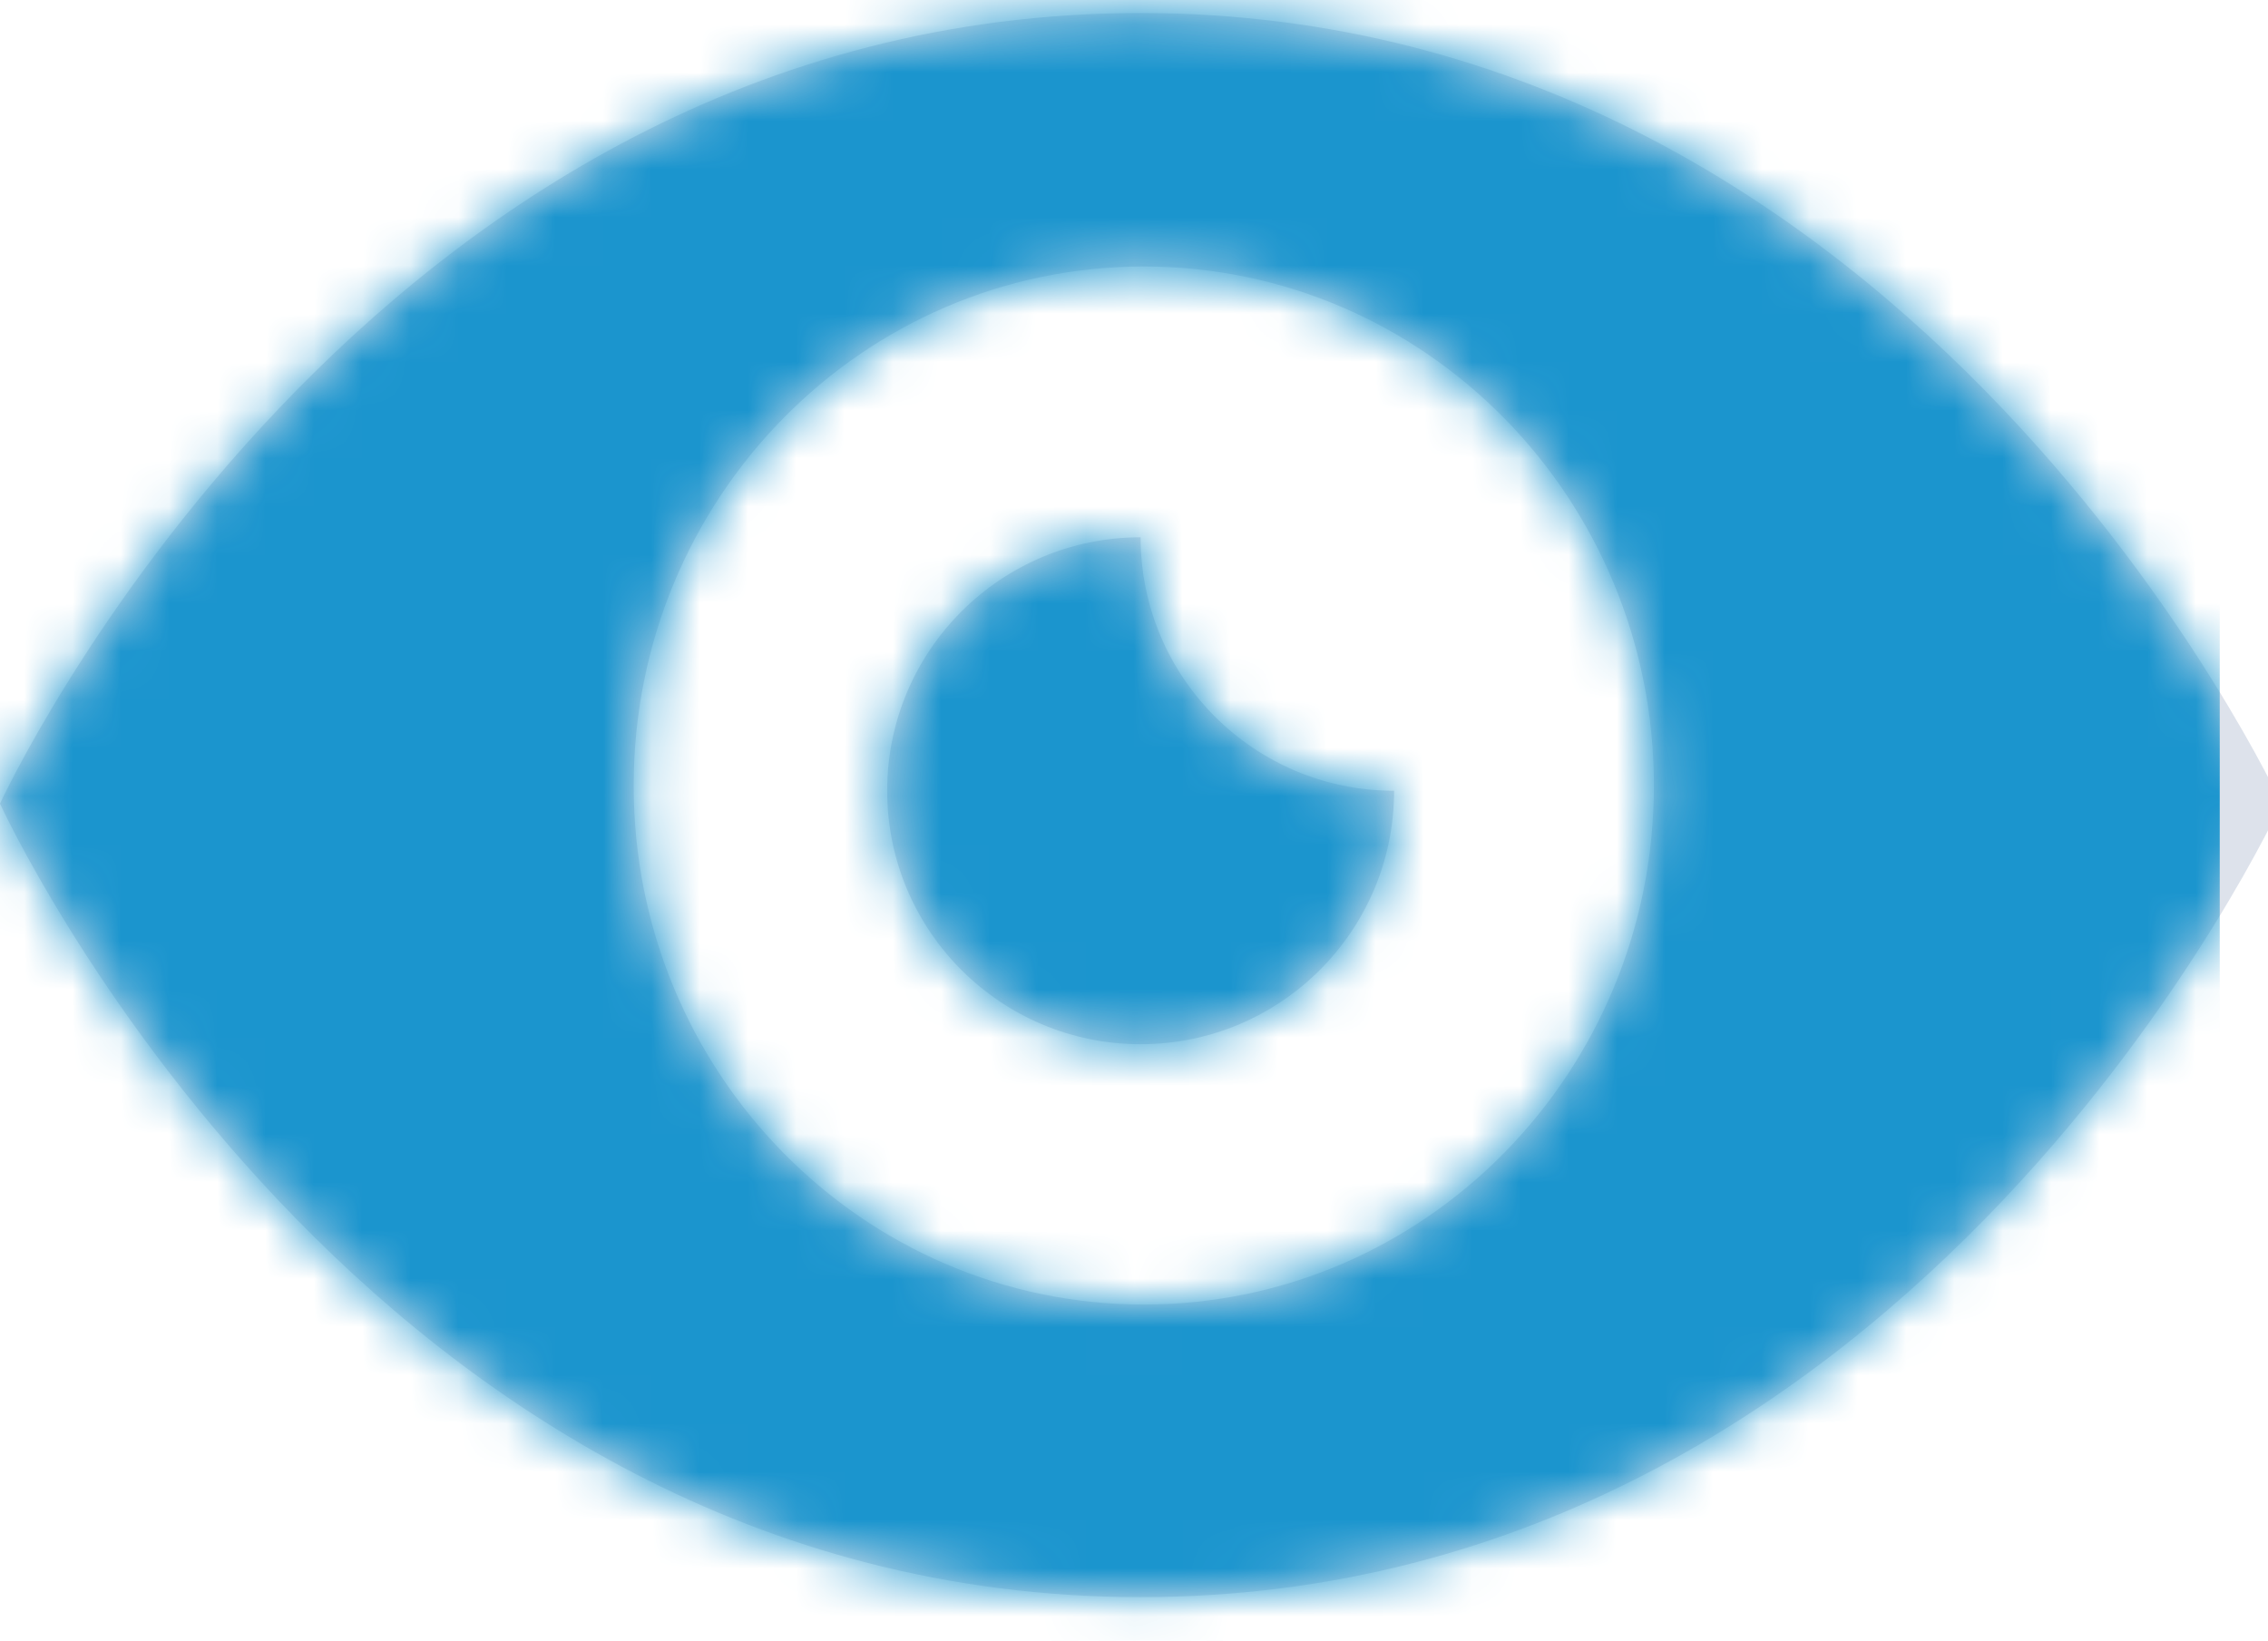 <?xml version="1.0" encoding="UTF-8" standalone="no"?>
<svg width="47px" height="34px" viewBox="0 0 47 34" version="1.1" xmlns="http://www.w3.org/2000/svg" xmlns:xlink="http://www.w3.org/1999/xlink">
    <!-- Generator: Sketch 46.2 (44496) - http://www.bohemiancoding.com/sketch -->
    <title>icon/bell</title>
    <desc>Created with Sketch.</desc>
    <defs>
        <path d="M23.637,6.27 C39.733,6.27 47.275,22.655 47.275,22.655 C47.275,22.655 39.768,39.1 23.637,39.1 C7.506,39.1 0,22.655 0,22.655 C0,22.655 7.542,6.27 23.637,6.27 Z M23.703,33.036 C29.542,33.036 34.274,28.221 34.274,22.28 C34.274,16.338 29.542,11.523 23.703,11.523 C17.864,11.523 13.132,16.338 13.132,22.28 C13.132,28.221 17.864,33.036 23.703,33.036 Z M28.89,22.388 C28.89,25.289 26.538,27.641 23.637,27.641 C20.736,27.641 18.385,25.289 18.385,22.388 C18.385,19.487 20.736,17.135 23.637,17.135 C23.637,20.036 25.989,22.388 28.89,22.388 Z" id="path-1"></path>
    </defs>
    <g id="Symbols" stroke="none" stroke-width="1" fill="none" fill-rule="evenodd">
        <g id="Content-Block-/-Icon-Top" transform="translate(-137, -8)">
            <g id="icon/eye" transform="translate(137, 2)">
                <mask id="mask-2" fill="white">
                    <use xlink:href="#path-1"></use>
                </mask>
                <use id="layer" fill="#DDE2EB" fill-rule="evenodd" xlink:href="#path-1"></use>
                <g id="fill/blue" mask="url(#mask-2)" fill-rule="evenodd" fill="#1B95CE">
                    <rect id="layer" x="0" y="0" width="46" height="46"></rect>
                </g>
            </g>
        </g>
    </g>
</svg>